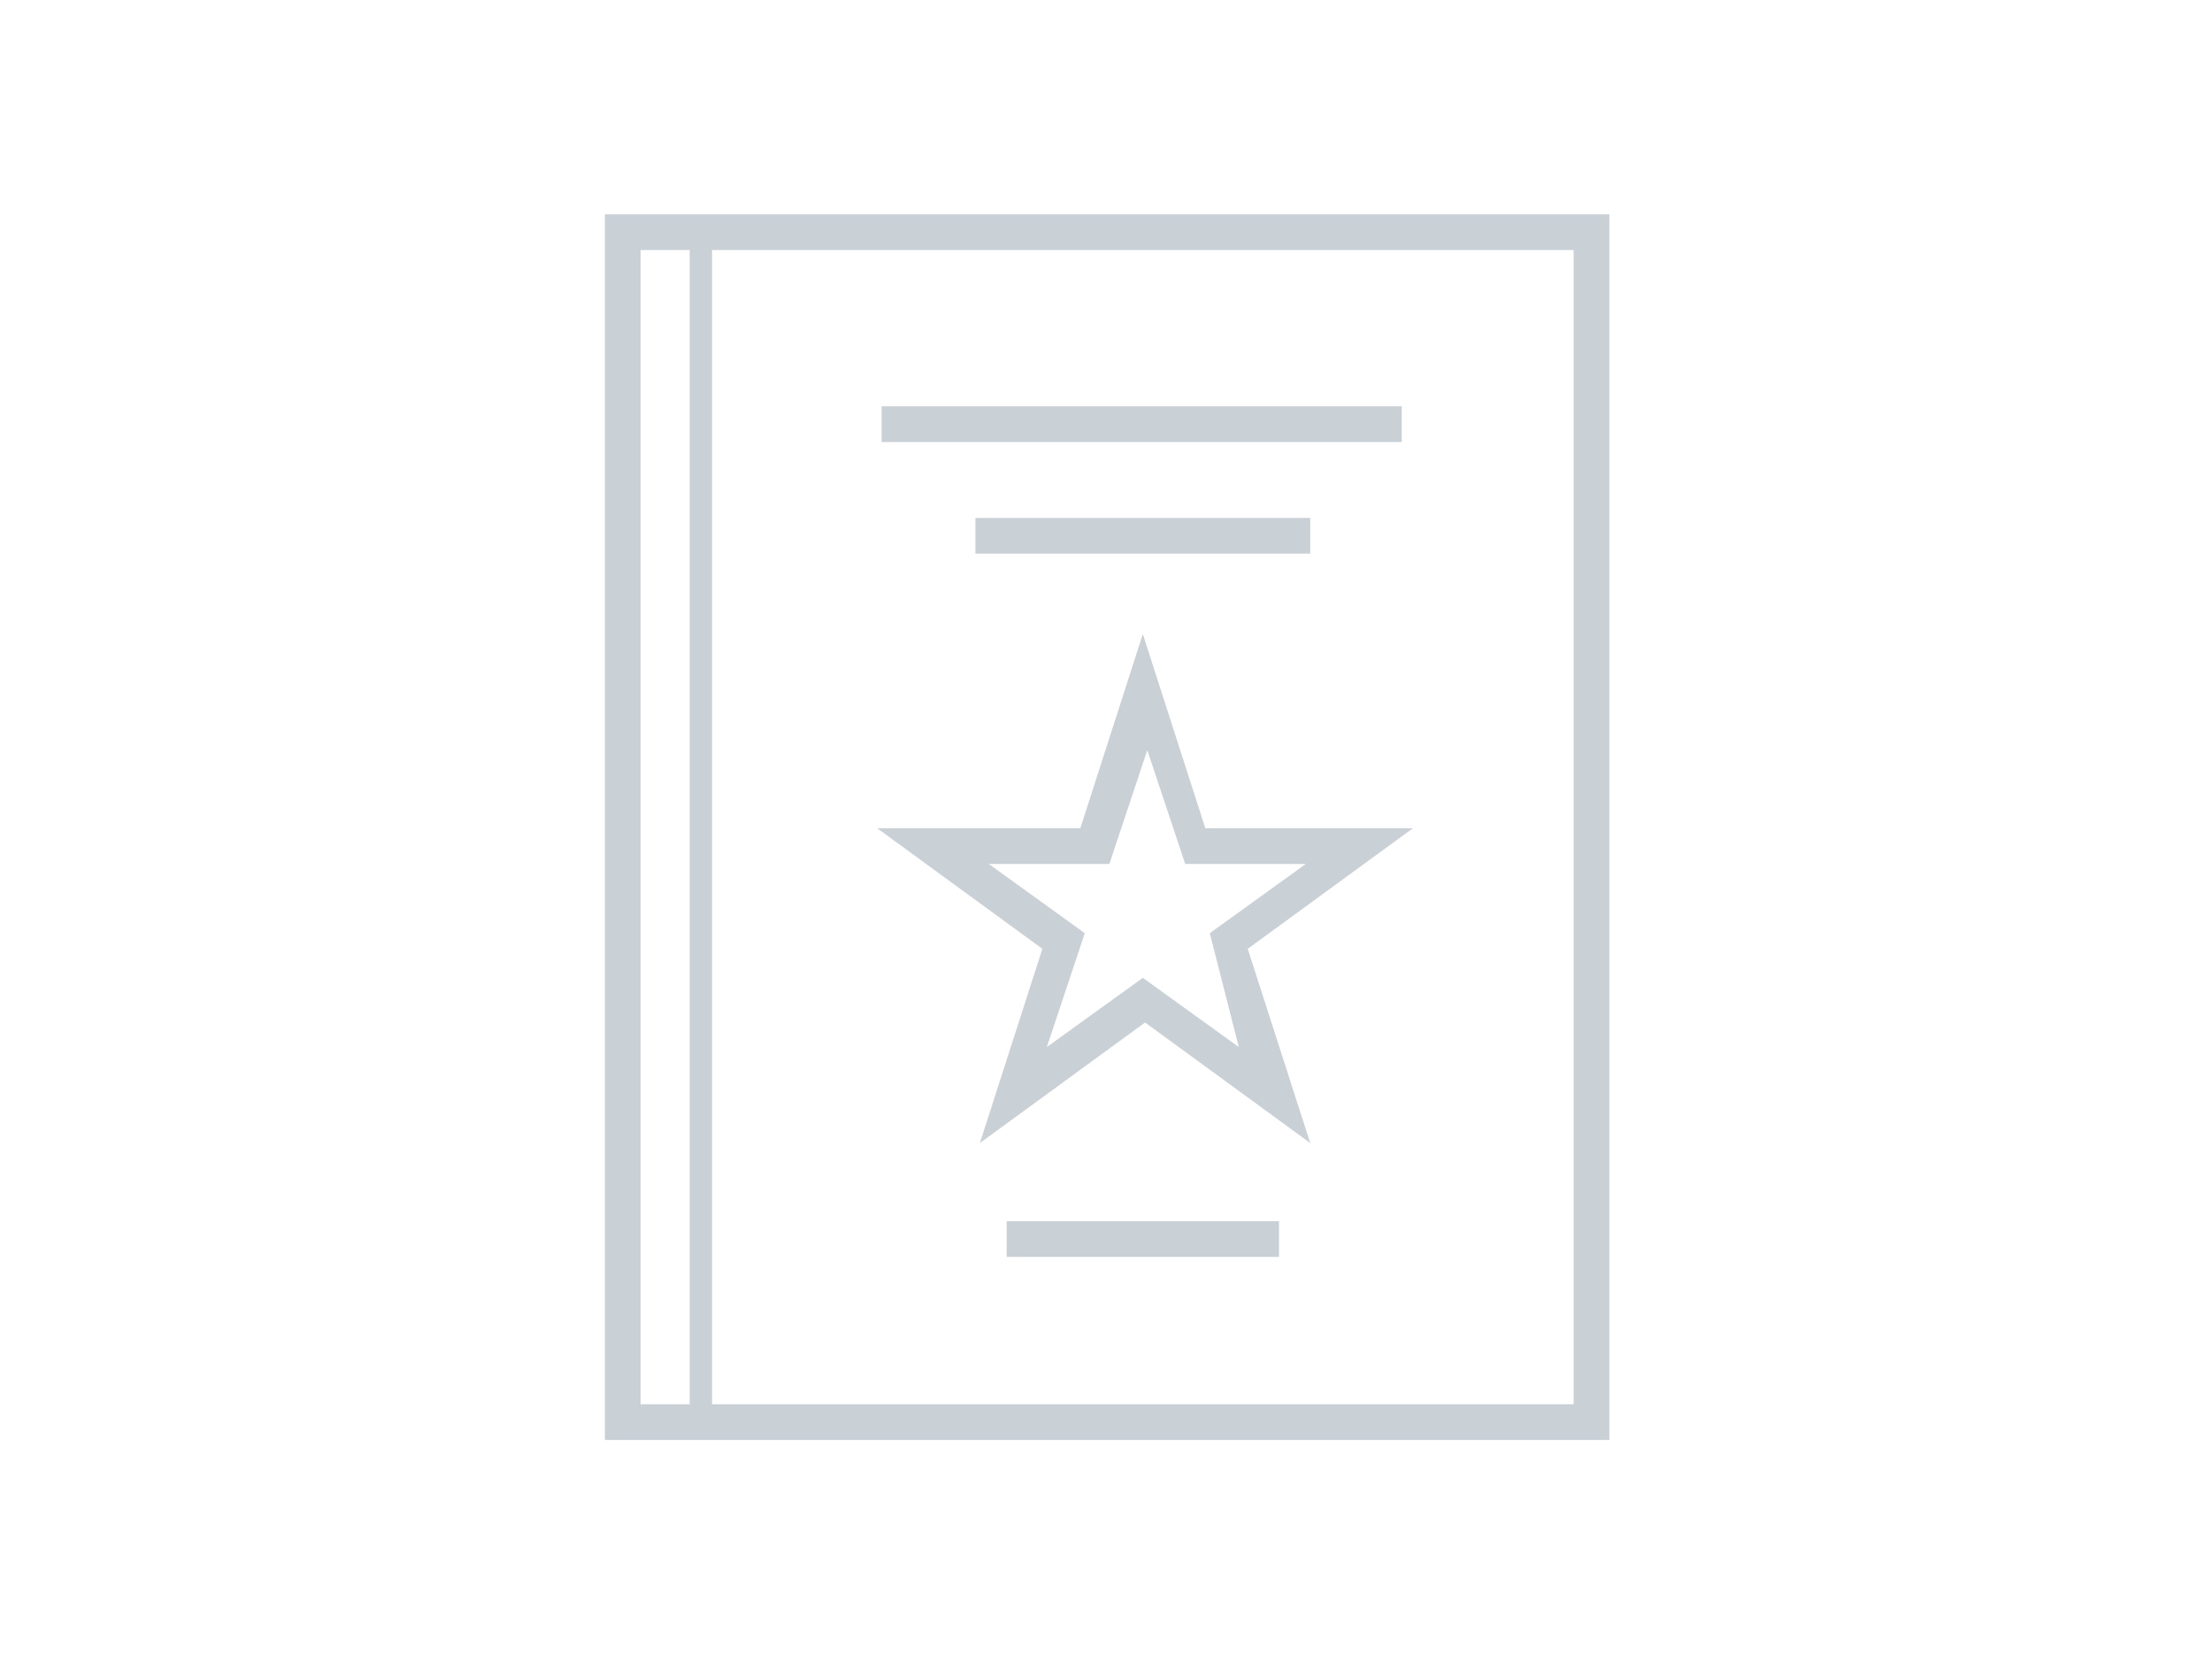 <?xml version="1.0" encoding="utf-8"?>
<!-- Generator: Adobe Illustrator 25.0.1, SVG Export Plug-In . SVG Version: 6.00 Build 0)  -->
<svg version="1.1" id="Layer_1" xmlns="http://www.w3.org/2000/svg" xmlns:xlink="http://www.w3.org/1999/xlink" x="0px" y="0px"
	 viewBox="0 0 99.1 74.1" style="enable-background:new 0 0 99.1 74.1;" xml:space="preserve">
<style type="text/css">
	.st0{fill:#C9D0D6;}
</style>
<g>
	<path class="st0" d="M27.1,9.6v54.9h45V9.6H27.1z M28.7,11.2h2.2v51.7h-2.2V11.2z M70.4,62.9H31.9V11.2h38.6V62.9z"/>
	<rect x="39.5" y="18.2" class="st0" width="23.3" height="1.6"/>
	<rect x="43.7" y="23.2" class="st0" width="15" height="1.6"/>
	<rect x="45.1" y="54.7" class="st0" width="12.2" height="1.6"/>
	<path class="st0" d="M54,37.1l-2.8-8.7l-2.8,8.7h-9.1l7.4,5.4l-2.8,8.7l7.4-5.4l7.4,5.4l-2.8-8.7l7.4-5.4H54z M55.5,46.9l-4.3-3.1
		l-4.3,3.1l1.7-5.1l-4.3-3.1h5.4l1.7-5.1l1.7,5.1h5.4l-4.3,3.1L55.5,46.9z"/>
</g>
</svg>
